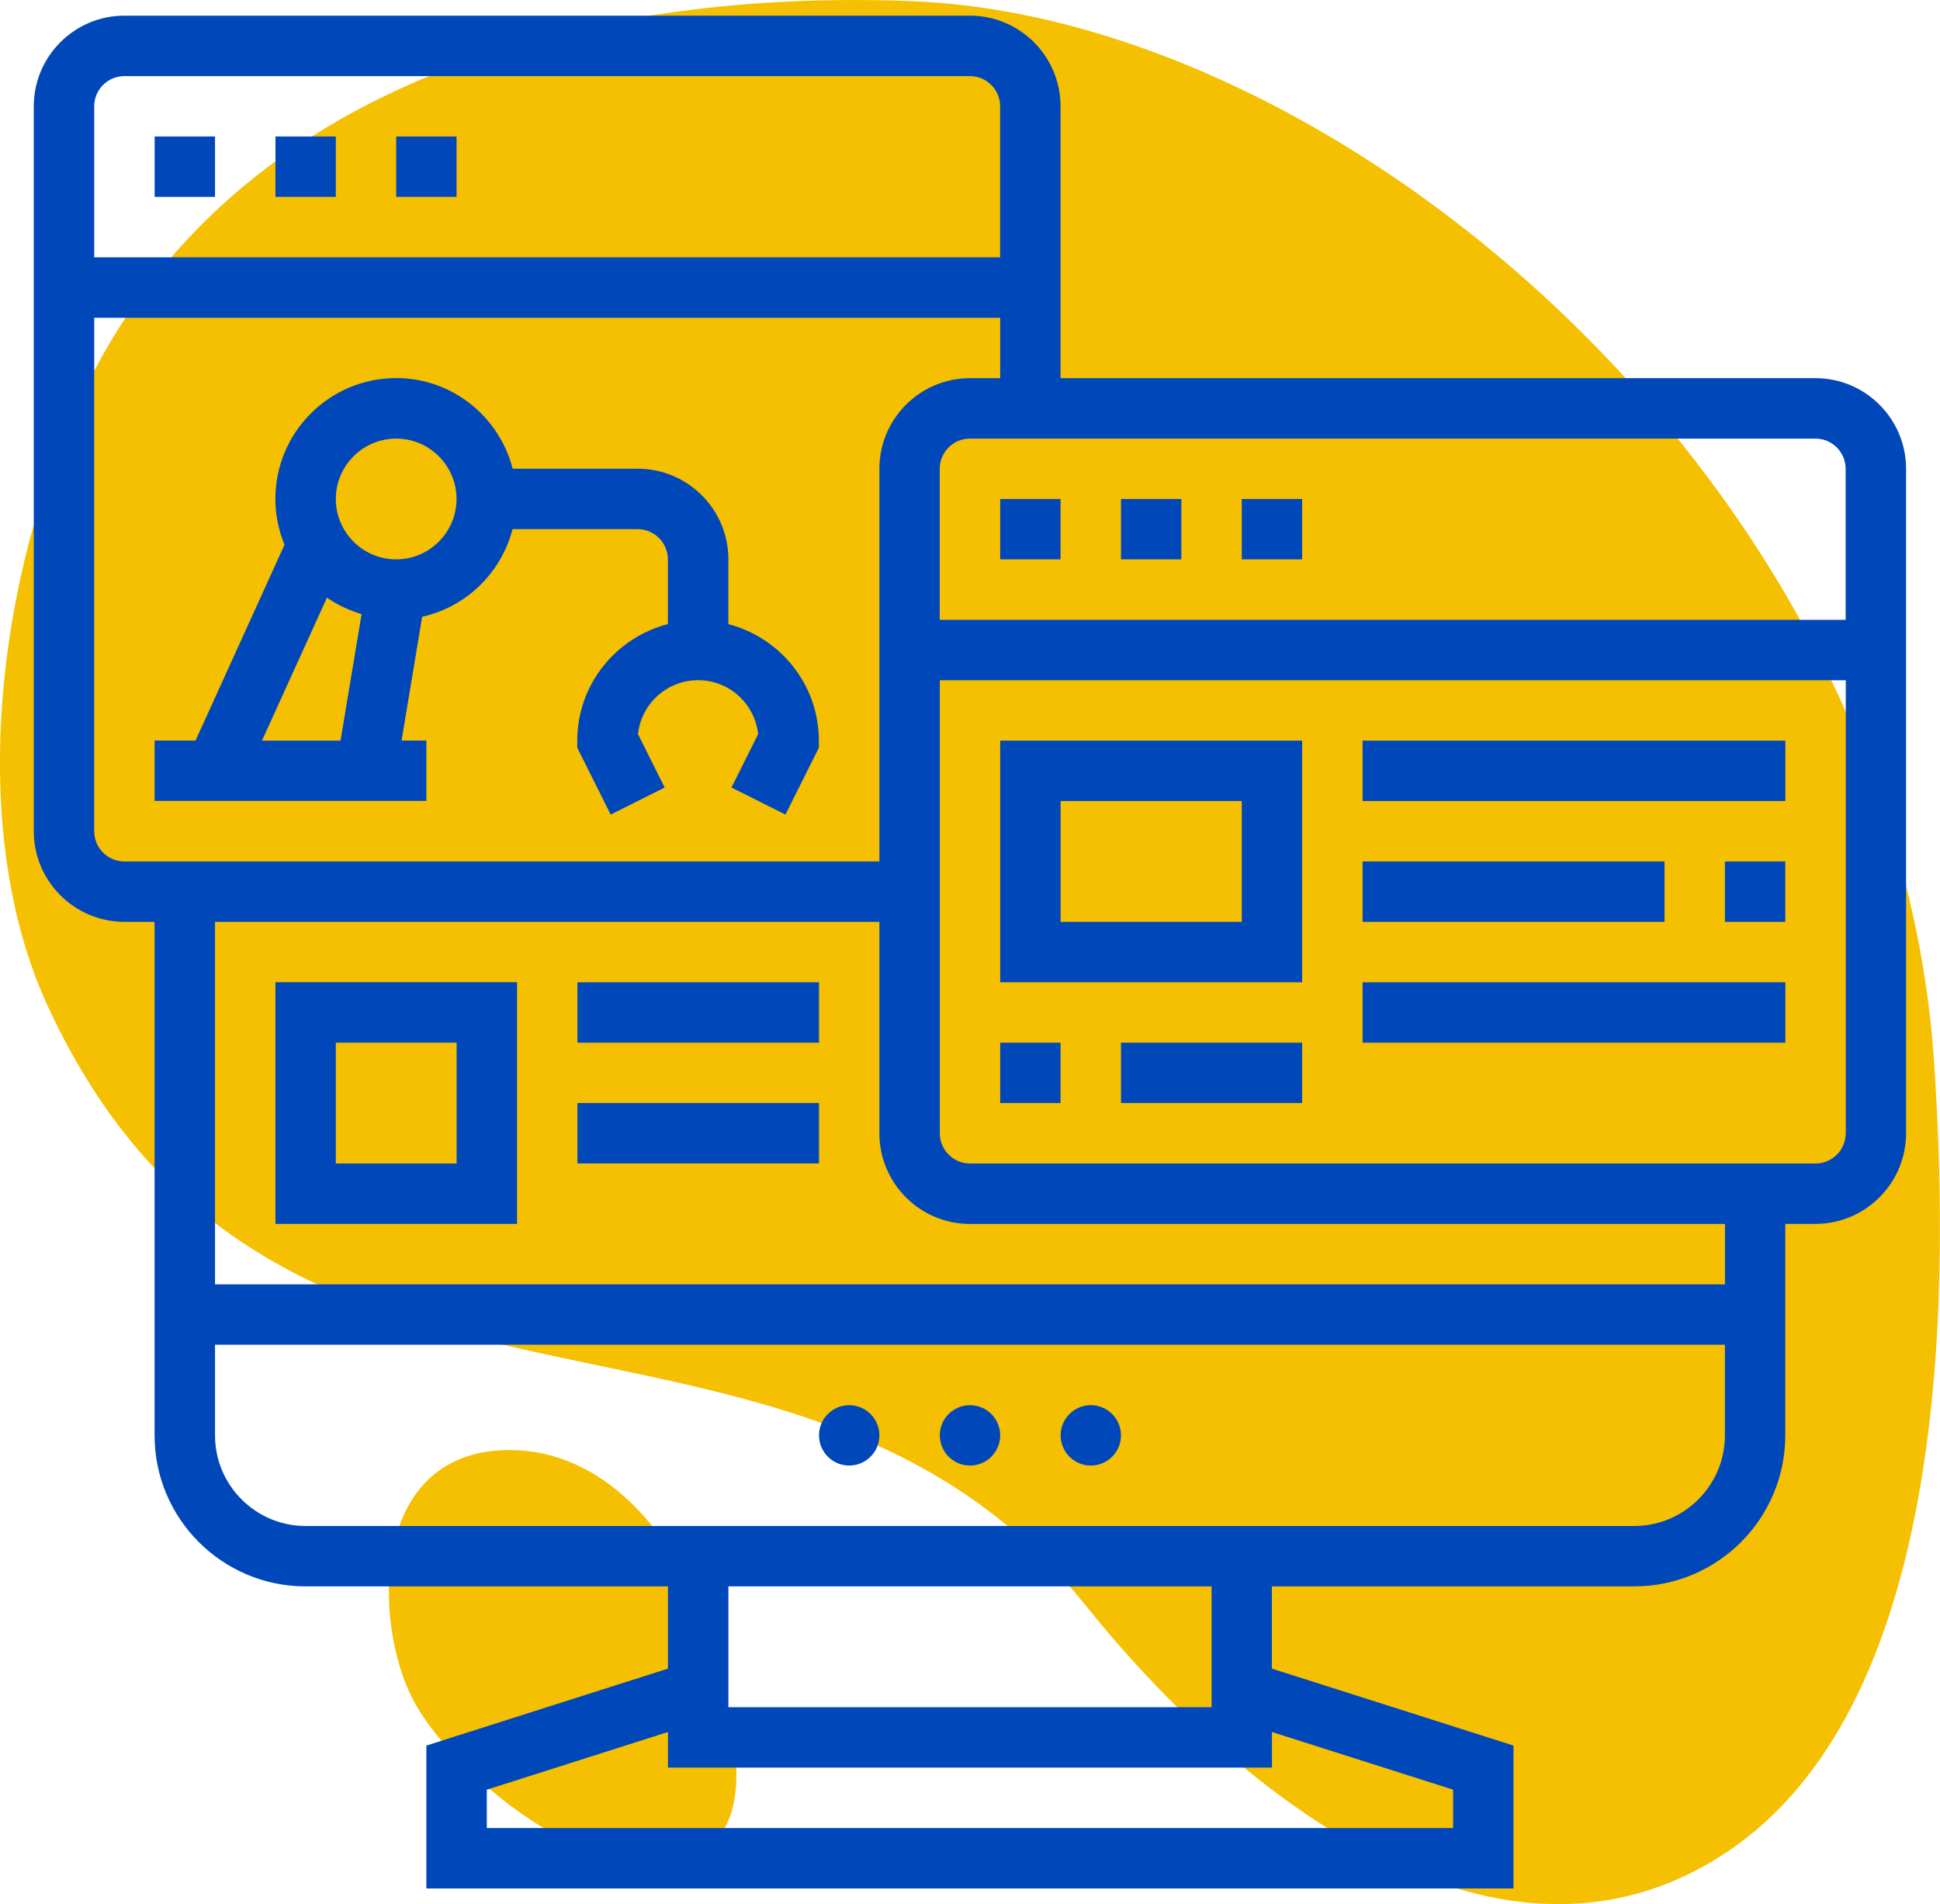 <svg xmlns="http://www.w3.org/2000/svg" id="Capa_2" data-name="Capa 2" viewBox="0 0 259.04 254.19"><defs><style>      .cls-1 {        fill: #f5c001;      }      .cls-1, .cls-2 {        stroke-width: 0px;      }      .cls-2 {        fill: #0047ba;      }    </style></defs><g id="Icon"><g><g><path class="cls-1" d="M94.6,246.45c-11.9,8.77-33.89-8.81-39.5-19.65-5.32-10.28-5.76-33.41,13.17-33.23,11.99.11,21.07,10.4,25,21.27,3.17,8.79,8.87,26.06,1.34,31.62Z"></path><path class="cls-1" d="M258.23,141.54C252.97,64.88,179.85,2.68,122.2.18,85.34-1.42,34.92,7.19,12.63,49.4.35,72.65-5.28,109.12,6.4,134.36c30.48,65.9,99.28,30.99,138.59,79.99,20.83,25.96,55.55,52.84,85.53,32.93,28.81-19.14,30.1-70.89,27.71-105.74Z"></path></g><g><circle class="cls-2" cx="113.39" cy="191.61" r="4.03"></circle><circle class="cls-2" cx="129.52" cy="191.61" r="4.03"></circle><circle class="cls-2" cx="145.65" cy="191.61" r="4.03"></circle><path class="cls-2" d="M242.42,50.48h-100.81V14.19c0-6.67-5.43-12.1-12.1-12.1H16.61c-6.67,0-12.1,5.43-12.1,12.1v96.77c0,6.67,5.43,12.1,12.1,12.1h4.03v68.55c0,11.12,9.04,20.16,20.16,20.16h48.39v10.98l-32.26,10.27v19.08h145.16v-19.08l-32.26-10.27v-10.98h48.39c11.12,0,20.16-9.04,20.16-20.16v-28.23h4.03c6.67,0,12.1-5.43,12.1-12.1V62.58c0-6.67-5.43-12.1-12.1-12.1ZM12.58,14.19c0-2.23,1.81-4.03,4.03-4.03h112.9c2.22,0,4.03,1.81,4.03,4.03v20.16H12.58V14.19ZM16.61,115c-2.22,0-4.03-1.81-4.03-4.03V42.42h120.97v8.06h-4.03c-6.67,0-12.1,5.43-12.1,12.1v52.42H16.61ZM194.03,238.91v5.12H65v-5.12l24.19-7.7v4.75h80.65v-4.75l24.19,7.7ZM97.26,227.9v-16.13h64.52v16.13h-64.52ZM230.32,191.61c0,6.67-5.43,12.1-12.1,12.1H40.81c-6.67,0-12.1-5.43-12.1-12.1v-12.1h201.61v12.1ZM230.32,171.45H28.71v-48.39h88.71v28.23c0,6.67,5.43,12.1,12.1,12.1h100.81v8.06ZM246.45,151.29c0,2.23-1.81,4.03-4.03,4.03h-112.9c-2.22,0-4.03-1.81-4.03-4.03v-60.48h120.97v60.48ZM246.45,82.74h-120.97v-20.16c0-2.23,1.81-4.03,4.03-4.03h112.9c2.22,0,4.03,1.81,4.03,4.03v20.16Z"></path><path class="cls-2" d="M20.65,18.22h8.06v8.06h-8.06v-8.06Z"></path><path class="cls-2" d="M36.78,18.22h8.06v8.06h-8.06v-8.06Z"></path><path class="cls-2" d="M52.9,18.22h8.06v8.06h-8.06v-8.06Z"></path><path class="cls-2" d="M133.55,66.61h8.06v8.06h-8.06v-8.06Z"></path><path class="cls-2" d="M165.81,66.61h8.06v8.06h-8.06v-8.06Z"></path><path class="cls-2" d="M149.68,66.61h8.06v8.06h-8.06v-8.06Z"></path><path class="cls-2" d="M97.26,83.31v-8.64c0-6.67-5.43-12.1-12.1-12.1h-16.7c-1.8-6.94-8.06-12.1-15.56-12.1-8.9,0-16.13,7.23-16.13,16.13,0,2.17.44,4.23,1.22,6.12l-11.88,26.14h-5.47v8.06h36.29v-8.06h-3.31l2.75-16.53c5.91-1.31,10.56-5.87,12.07-11.69h16.71c2.22,0,4.03,1.81,4.03,4.03v8.64c-6.94,1.8-12.1,8.06-12.1,15.56v.95l4.46,8.92,7.21-3.61-3.56-7.13c.43-4.04,3.86-7.2,8.02-7.2s7.59,3.16,8.02,7.2l-3.56,7.13,7.21,3.61,4.46-8.92v-.95c0-7.5-5.16-13.75-12.1-15.56ZM45.46,98.87h-10.48l8.68-19.09c1.39.98,2.96,1.7,4.62,2.2l-2.81,16.89ZM52.9,74.67c-4.45,0-8.06-3.62-8.06-8.06s3.62-8.06,8.06-8.06,8.06,3.62,8.06,8.06-3.62,8.06-8.06,8.06Z"></path><path class="cls-2" d="M173.87,98.87h-40.32v32.26h40.32v-32.26ZM165.81,123.06h-24.19v-16.13h24.19v16.13Z"></path><path class="cls-2" d="M133.55,139.19h8.06v8.06h-8.06v-8.06Z"></path><path class="cls-2" d="M149.68,139.19h24.19v8.06h-24.19v-8.06Z"></path><path class="cls-2" d="M181.94,98.87h56.45v8.06h-56.45v-8.06Z"></path><path class="cls-2" d="M230.32,115h8.06v8.06h-8.06v-8.06Z"></path><path class="cls-2" d="M181.94,115h40.32v8.06h-40.32v-8.06Z"></path><path class="cls-2" d="M181.94,131.13h56.45v8.06h-56.45v-8.06Z"></path><path class="cls-2" d="M36.78,163.38h32.26v-32.26h-32.26v32.26ZM44.84,139.19h16.13v16.13h-16.13v-16.13Z"></path><path class="cls-2" d="M77.1,131.13h32.26v8.06h-32.26v-8.06Z"></path><path class="cls-2" d="M77.1,147.25h32.26v8.06h-32.26v-8.06Z"></path></g></g></g></svg>